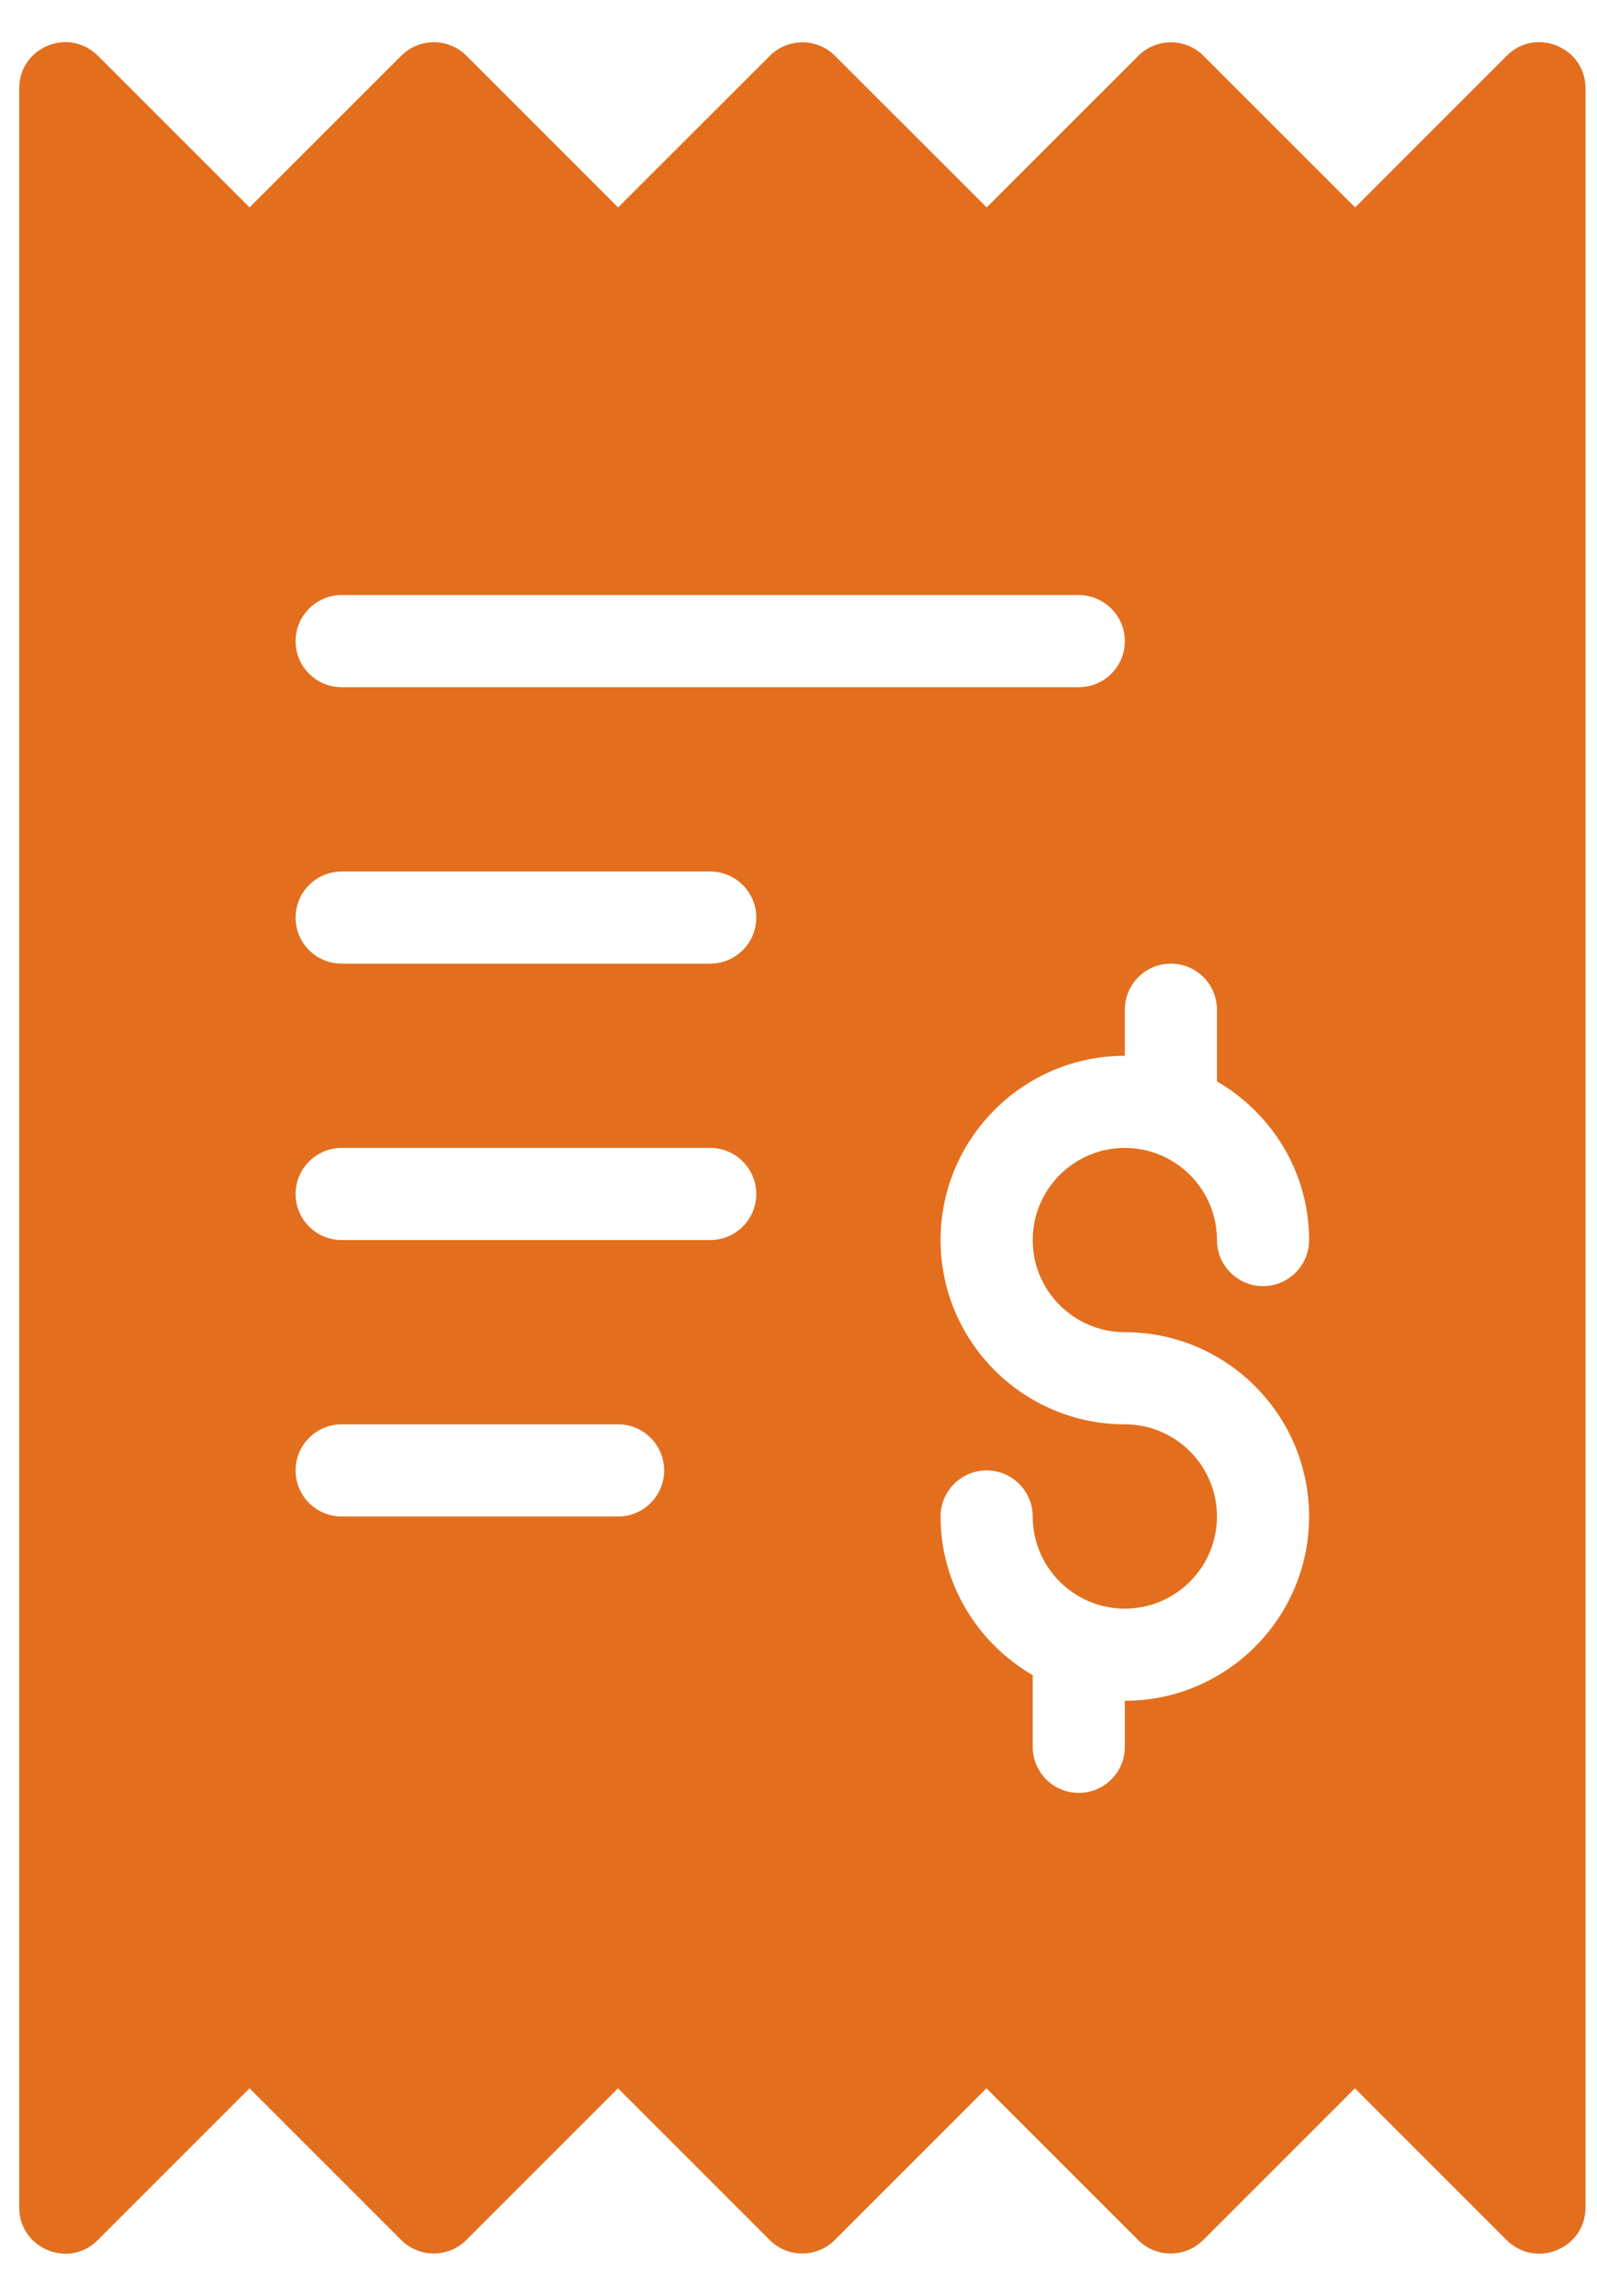 <?xml version="1.0" encoding="UTF-8"?>
<svg width="32px" height="46px" viewBox="0 0 32 46" version="1.1" xmlns="http://www.w3.org/2000/svg" xmlns:xlink="http://www.w3.org/1999/xlink">
    <!-- Generator: sketchtool 53.2 (72643) - https://sketchapp.com -->
    <title>38209034-680E-4D73-8B54-BB2781E7ADF2</title>
    <desc>Created with sketchtool.</desc>
    <g id="Large" stroke="none" stroke-width="1" fill="none" fill-rule="evenodd">
        <g id="Health-Care-Providers" transform="translate(-137, -4520)" fill="#E36F1E" fill-rule="nonzero">
            <g id="receipt-4.2.3.1" transform="translate(137, 4520)">
                <g id="Filled_Icon" transform="translate(0.385, 0)">
                    <path d="M29.808,1.116 L26.769,4.156 L23.73,1.118 C23.37,0.758 22.785,0.758 22.425,1.118 L19.385,4.156 L16.346,1.118 C15.986,0.758 15.401,0.758 15.041,1.118 L12,4.156 L8.961,1.116 C8.601,0.756 8.016,0.756 7.656,1.116 L4.615,4.156 L1.575,1.116 C0.99,0.534 0,0.95 0,1.769 L0,44.231 C0,45.054 0.999,45.466 1.575,44.882 L4.615,41.842 L7.654,44.881 C8.014,45.242 8.599,45.242 8.959,44.881 L11.998,41.842 L15.037,44.881 C15.397,45.242 15.982,45.242 16.342,44.881 L19.381,41.842 L22.42,44.881 C22.78,45.242 23.365,45.242 23.725,44.881 L26.764,41.842 L29.802,44.881 C30.391,45.468 31.385,45.049 31.385,44.231 L31.385,1.769 C31.385,0.951 30.391,0.534 29.808,1.116 Z M12,30.385 L6.462,30.385 C5.952,30.385 5.538,29.973 5.538,29.462 C5.538,28.952 5.952,28.538 6.462,28.538 L12,28.538 C12.508,28.538 12.923,28.952 12.923,29.462 C12.923,29.973 12.508,30.385 12,30.385 Z M13.846,24.846 L6.462,24.846 C5.952,24.846 5.538,24.434 5.538,23.923 C5.538,23.414 5.952,23 6.462,23 L13.846,23 C14.354,23 14.769,23.414 14.769,23.923 C14.769,24.434 14.354,24.846 13.846,24.846 Z M13.846,19.308 L6.462,19.308 C5.952,19.308 5.538,18.896 5.538,18.385 C5.538,17.875 5.952,17.462 6.462,17.462 L13.846,17.462 C14.354,17.462 14.769,17.875 14.769,18.385 C14.769,18.896 14.354,19.308 13.846,19.308 Z M6.462,13.769 C5.952,13.769 5.538,13.358 5.538,12.846 C5.538,12.337 5.952,11.923 6.462,11.923 L21.231,11.923 C21.738,11.923 22.154,12.337 22.154,12.846 C22.154,13.358 21.738,13.769 21.231,13.769 L6.462,13.769 Z M22.154,26.692 C24.19,26.692 25.846,28.348 25.846,30.385 C25.846,32.421 24.19,34.077 22.154,34.077 L22.154,35 C22.154,35.51 21.74,35.923 21.231,35.923 C20.721,35.923 20.308,35.51 20.308,35 L20.308,33.564 C19.209,32.923 18.462,31.745 18.462,30.385 C18.462,29.875 18.875,29.462 19.385,29.462 C19.894,29.462 20.308,29.875 20.308,30.385 C20.308,31.402 21.135,32.231 22.154,32.231 C23.173,32.231 24,31.402 24,30.385 C24,29.367 23.173,28.538 22.154,28.538 C20.119,28.538 18.462,26.881 18.462,24.846 C18.462,22.81 20.119,21.154 22.154,21.154 L22.154,20.231 C22.154,19.721 22.567,19.308 23.077,19.308 C23.586,19.308 24,19.721 24,20.231 L24,21.667 C25.098,22.306 25.846,23.486 25.846,24.846 C25.846,25.356 25.433,25.769 24.923,25.769 C24.414,25.769 24,25.356 24,24.846 C24,23.829 23.173,23 22.154,23 C21.135,23 20.308,23.829 20.308,24.846 C20.308,25.863 21.135,26.692 22.154,26.692 Z" id="Shape"></path>
                </g>
            </g>
        </g>
    </g>
</svg>